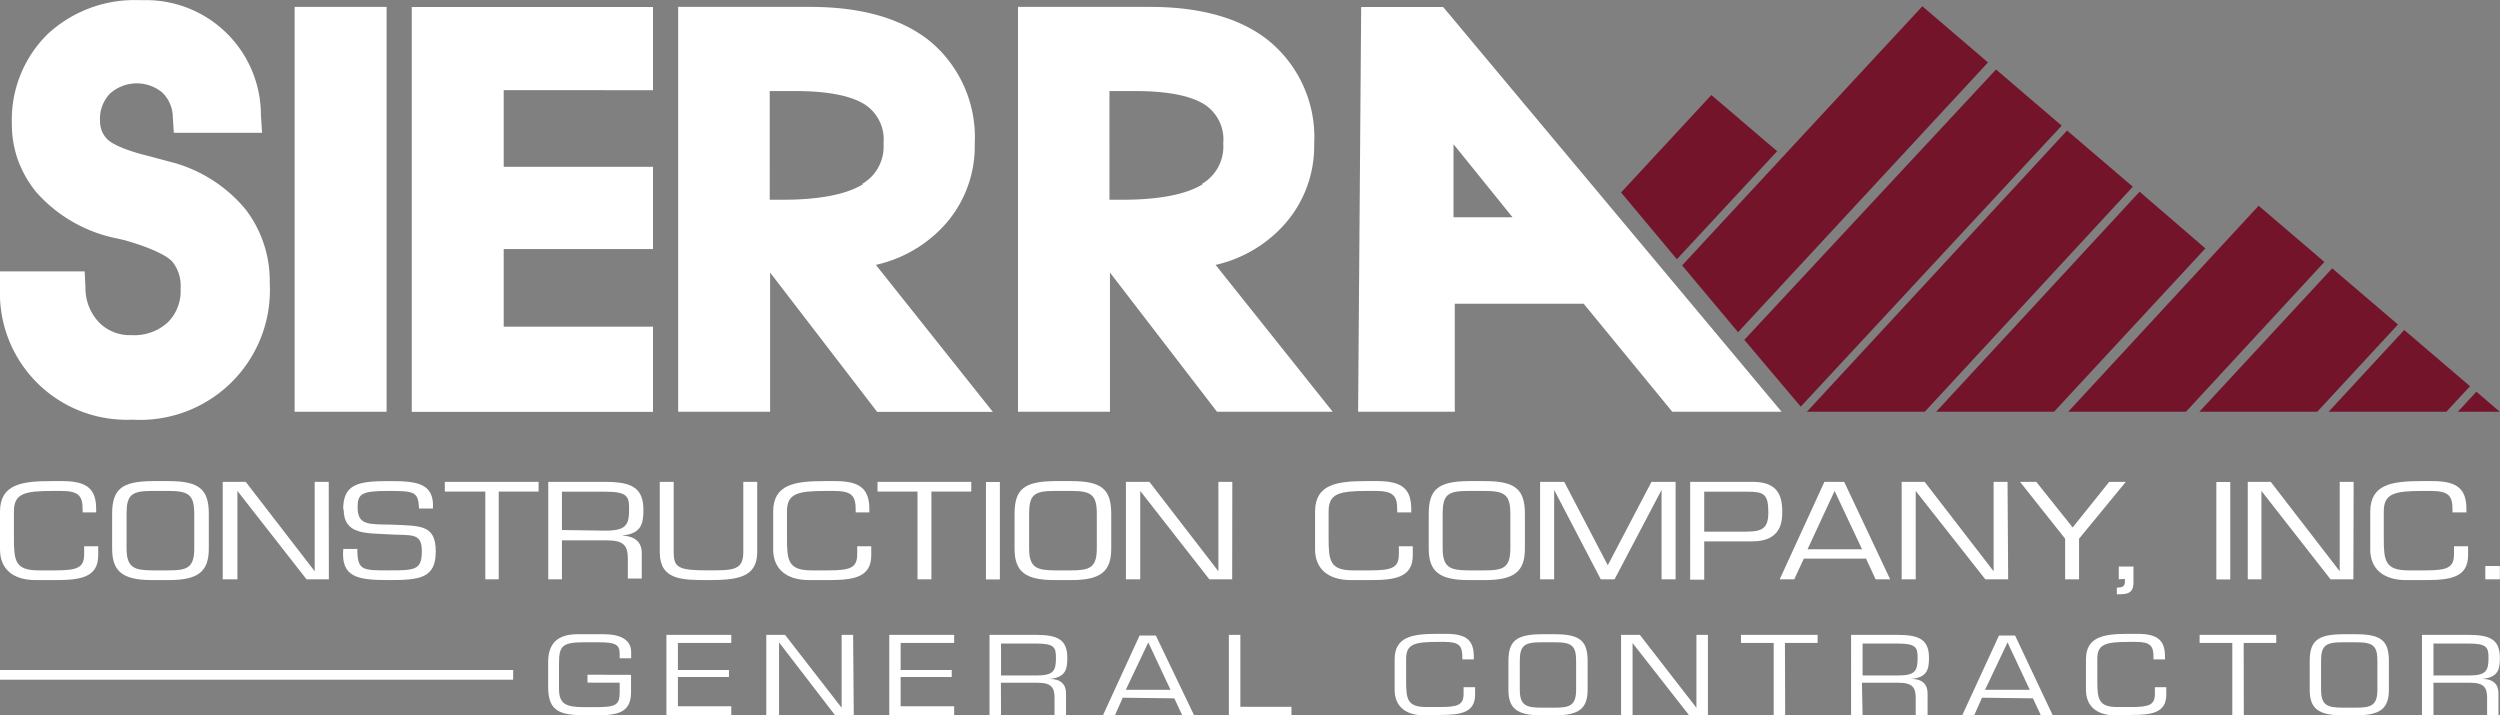 <svg id="Layer_1" data-name="Layer 1" xmlns="http://www.w3.org/2000/svg" viewBox="0 0 195.75 56.01"><rect x="0" y="0" width="195.75" height="56.01" fill="#808080" stroke="none"/><defs><style>.cls-1{fill:#fff;}.cls-2{fill:#73142b;}</style></defs><g id="logo"><path id="Path_45" data-name="Path 45" class="cls-1" d="M13.92,12.82l-2.27-.61c-2.38-.58-3.09-1.14-3.29-1.36a2,2,0,0,1-.4-.64,2.28,2.28,0,0,1-.13-.78,2.84,2.84,0,0,1,.79-2.12,3.14,3.14,0,0,1,4.08-.08,2.71,2.71,0,0,1,.83,1.91l.08,1.25h6.91L20.43,9a9,9,0,0,0-9.07-9h-.48A10,10,0,0,0,3.71,2.68a9.39,9.39,0,0,0-2.78,7,8.19,8.19,0,0,0,.47,2.82A8.65,8.65,0,0,0,2.81,15a11.4,11.4,0,0,0,6.4,3.67l.56.13c2.54.73,3.41,1.35,3.7,1.65a3,3,0,0,1,.67,2.14,3.45,3.45,0,0,1-1,2.64,3.88,3.88,0,0,1-2.85,1,3.38,3.38,0,0,1-2.54-1A3.91,3.91,0,0,1,6.69,22.5l-.06-1.26H0v1.34A9.91,9.91,0,0,0,9.54,32.85a8,8,0,0,0,.85,0,10.16,10.16,0,0,0,10.73-10.7,9.19,9.19,0,0,0-1.88-5.75,11.24,11.24,0,0,0-5.31-3.57" transform="translate(0 0.01)"/><path id="Path_46" data-name="Path 46" class="cls-1" d="M95.19,20.73A10.24,10.24,0,0,0,100,18.15a9.22,9.22,0,0,0,2.9-6.89,9.76,9.76,0,0,0-3.46-8C97.26,1.45,94.09.53,90.05.53H79.71v31.7h7.2V21.33l8.38,10.9h9.06l-9.17-11.5m-1-6.32c-1.31.81-3.44,1.22-6.31,1.22h-1V7.12h2c2.57,0,4.43.37,5.52,1.1a3.27,3.27,0,0,1,1.39,3,3.38,3.38,0,0,1-1.67,3.17" transform="translate(0 0.01)"/><path id="Path_47" data-name="Path 47" class="cls-1" d="M68.58,20.73a10.27,10.27,0,0,0,4.85-2.58,9.17,9.17,0,0,0,2.89-6.89,9.78,9.78,0,0,0-3.45-8C70.66,1.45,67.49.53,63.45.53H53.1v31.7h7.2V21.33l8.38,10.91h9.06L68.58,20.73m-1-6.32c-1.31.81-3.44,1.22-6.31,1.22h-1V7.12h2c2.57,0,4.43.37,5.52,1.1a3.27,3.27,0,0,1,1.39,3,3.38,3.38,0,0,1-1.67,3.17" transform="translate(0 0.01)"/><path id="Path_48" data-name="Path 48" class="cls-1" d="M113,.54h-6.42l-.24,31.69h7.57s0-6.53,0-8.46H124l6.94,8.46h8.56ZM113.81,17c0-1.25,0-3.1,0-5.72L118.43,17Z" transform="translate(0 0.01)"/><path id="Path_49" data-name="Path 49" class="cls-1" d="M2.8,45.41C1,45.41,0,44.54,0,43V40.06c0-2.15,1.69-2.4,4-2.4h.9c2,0,2.63.69,2.63,2.2v.25H6.47v-.22c0-1.06-.29-1.46-1.7-1.46H4.15c-2.26,0-3.06.21-3.06,1.61v2.09c0,1.74.09,2.52,1.92,2.52h1.3c1.74,0,2.28-.19,2.28-1.28v-.61h1.1v.71c0,1.75-1.42,1.94-3.35,1.94Z" transform="translate(0 0.01)"/><path id="Path_50" data-name="Path 50" class="cls-1" d="M13.21,37.66c2.4,0,3.14.65,3.14,2.57v2.71c0,1.8-.82,2.47-3.14,2.47h-1.3c-2.31,0-3.13-.67-3.13-2.47V40.23c0-1.92.73-2.55,3.13-2.57Zm-1.3.77c-1.62,0-2,.31-2,1.8v2.71c0,1.52.63,1.7,2,1.71h1.3c1.42,0,2-.19,2-1.71V40.23c0-1.49-.43-1.8-2-1.8Z" transform="translate(0 0.01)"/><path id="Path_51" data-name="Path 51" class="cls-1" d="M25.75,45.35H24l-5.41-6.92h0v6.92H17.44V37.72h1.8l5.4,7h0v-7h1.1Z" transform="translate(0 0.01)"/><path id="Path_52" data-name="Path 52" class="cls-1" d="M26.87,39.88c0-2,1.18-2.22,3.56-2.22,2.08,0,3.59.08,3.47,2.15H32.81c-.05-1.33-.37-1.38-2.42-1.38S28,38.64,28,39.7c0,1.45.88,1.33,2.68,1.37,2.28.1,3.44,0,3.44,2.11s-1.28,2.23-3.71,2.23-3.73-.23-3.53-2.44h1.1c0,1.68.38,1.68,2.43,1.68s2.62,0,2.62-1.5-.82-1.21-2.58-1.32-3.54.06-3.54-1.95" transform="translate(0 0.01)"/><path id="Path_53" data-name="Path 53" class="cls-1" d="M39.05,45.35H38V38.48H34.83v-.76h7.34v.76H39.05Z" transform="translate(0 0.01)"/><path id="Path_54" data-name="Path 54" class="cls-1" d="M44,45.35H42.93V37.72h4.45c2.08,0,3,.46,3,2.2,0,1.07-.16,1.87-1.69,2v0c1.08.06,1.56.55,1.56,1.37v2H49.16V43.74c0-1-.3-1.44-1.62-1.44H44Zm3.37-3.81c1.68,0,1.89-.45,1.89-1.71,0-1-.17-1.34-1.89-1.34H44v3Z" transform="translate(0 0.01)"/><path id="Path_55" data-name="Path 55" class="cls-1" d="M59.29,37.72v5.49c0,2-1.54,2.2-3.82,2.2-2.1,0-3.81,0-3.81-2.2V37.72h1.09v5.49c0,1.24.37,1.44,2.72,1.44,1.94,0,2.73,0,2.73-1.44V37.72Z" transform="translate(0 0.01)"/><path id="Path_56" data-name="Path 56" class="cls-1" d="M63.34,45.41c-1.76,0-2.8-.87-2.8-2.4V40.06c0-2.15,1.69-2.4,4-2.4h.89c2,0,2.64.69,2.64,2.2v.25H67v-.22c0-1.06-.29-1.46-1.7-1.46h-.62c-2.26,0-3.06.21-3.06,1.61v2.09c0,1.74.09,2.52,1.92,2.52h1.3c1.74,0,2.28-.19,2.28-1.28v-.61h1.1v.71c0,1.75-1.42,1.94-3.35,1.94Z" transform="translate(0 0.01)"/><path id="Path_57" data-name="Path 57" class="cls-1" d="M72.93,45.35H71.84V38.48H68.71v-.76h7.34v.76H72.93Z" transform="translate(0 0.01)"/><rect id="Rectangle_10" data-name="Rectangle 10" class="cls-1" x="77.2" y="37.74" width="1.09" height="7.63"/><path id="Path_58" data-name="Path 58" class="cls-1" d="M83.88,37.66c2.4,0,3.13.65,3.13,2.57v2.71c0,1.8-.82,2.47-3.13,2.47h-1.3c-2.32,0-3.14-.67-3.14-2.47V40.23c0-1.92.73-2.55,3.14-2.57Zm-1.3.77c-1.62,0-2,.31-2,1.8v2.71c0,1.52.63,1.7,2,1.71h1.3c1.41,0,2-.19,2-1.71V40.23c0-1.49-.42-1.8-2-1.8Z" transform="translate(0 0.01)"/><path id="Path_59" data-name="Path 59" class="cls-1" d="M96.48,45.35H94.69l-5.41-6.92h0v6.92H88.16V37.72H90l5.4,7h0v-7h1.09Z" transform="translate(0 0.01)"/><path id="Path_60" data-name="Path 60" class="cls-1" d="M105.77,45.41c-1.76,0-2.8-.87-2.8-2.4V40.06c0-2.15,1.69-2.4,4-2.4h.9c2,0,2.63.69,2.63,2.2v.25h-1.1v-.22c0-1.06-.28-1.46-1.7-1.46h-.61c-2.27,0-3.06.21-3.06,1.61v2.09c0,1.74.09,2.52,1.91,2.52h1.3c1.75,0,2.29-.19,2.29-1.28v-.61h1.09v.71c0,1.75-1.41,1.94-3.34,1.94Z" transform="translate(0 0.01)"/><path id="Path_61" data-name="Path 61" class="cls-1" d="M116.26,37.66c2.4,0,3.14.65,3.14,2.57v2.71c0,1.8-.82,2.47-3.14,2.47H115c-2.31,0-3.13-.67-3.13-2.47V40.23c0-1.92.73-2.55,3.13-2.57Zm-1.3.77c-1.62,0-2,.31-2,1.8v2.71c0,1.52.63,1.7,2,1.71h1.3c1.42,0,2-.19,2-1.71V40.23c0-1.49-.43-1.8-2-1.8Z" transform="translate(0 0.01)"/><path id="Path_62" data-name="Path 62" class="cls-1" d="M126.42,45.35h-1.08l-3.65-7h0v7h-1.1V37.72h1.89l3.41,6.53,3.42-6.53h1.89v7.63h-1.1v-7h0Z" transform="translate(0 0.01)"/><path id="Path_63" data-name="Path 63" class="cls-1" d="M132.34,37.72h4.91c1.87,0,2.3,1,2.3,2.31,0,.68,0,2.35-2.35,2.35h-3.76v3h-1.1Zm1.1.77v3.13h2.82c1.46,0,2.2,0,2.2-1.48s-.33-1.65-1.68-1.65Z" transform="translate(0 0.01)"/><path id="Path_64" data-name="Path 64" class="cls-1" d="M141.24,43.73l-.75,1.62h-1.14l3.5-7.63h1.55l3.6,7.63h-1.14l-.75-1.62Zm2.41-5.3L141.53,43h4.27Z" transform="translate(0 0.01)"/><path id="Path_65" data-name="Path 65" class="cls-1" d="M157.24,45.35h-1.79L150,38.43h0v6.92h-1.1V37.72h1.8l5.4,7h0v-7h1.09Z" transform="translate(0 0.01)"/><path id="Path_66" data-name="Path 66" class="cls-1" d="M162.79,42.17v3.18H161.7V42.17l-3.53-4.45h1.27l2.85,3.57,2.86-3.57h1.3Z" transform="translate(0 0.01)"/><path id="Path_67" data-name="Path 67" class="cls-1" d="M165.9,45.35v-1h1.15v1.23c0,.53-.13.94-1,.94h-.3V46c.46,0,.63-.11.63-.48v-.2Z" transform="translate(0 0.01)"/><rect id="Rectangle_11" data-name="Rectangle 11" class="cls-1" x="173.54" y="37.74" width="1.09" height="7.63"/><path id="Path_68" data-name="Path 68" class="cls-1" d="M184.27,45.35h-1.79l-5.41-6.92h0v6.92H176V37.72h1.8l5.4,7h0v-7h1.09Z" transform="translate(0 0.01)"/><path id="Path_69" data-name="Path 69" class="cls-1" d="M188.39,45.41c-1.76,0-2.8-.87-2.8-2.4V40.06c0-2.15,1.69-2.4,4-2.4h.9c2,0,2.63.69,2.63,2.2v.25h-1.09v-.22c0-1.06-.28-1.46-1.7-1.46h-.62c-2.26,0-3.06.21-3.06,1.61v2.09c0,1.74.09,2.52,1.92,2.52h1.3c1.74,0,2.28-.19,2.28-1.28v-.61h1.1v.71c0,1.75-1.42,1.94-3.35,1.94Z" transform="translate(0 0.01)"/><rect id="Rectangle_12" data-name="Rectangle 12" class="cls-1" x="194.6" y="44.32" width="1.14" height="1.04"/><path id="Path_70" data-name="Path 70" class="cls-1" d="M49.41,52.83v1.35c0,1.47-.83,1.82-2.62,1.82h-.87c-2.11,0-3-.31-3-2.24V51.83c0-1.69,1-2.18,2.31-2.18h2.08c1.19,0,2.11.39,2.11,1.39v.49h-.9v-.36c0-.72-.36-.89-1.65-.89h-1.1c-1.71,0-2,.26-2,1.63v2c0,1.19.5,1.45,2,1.45h.84c1.57,0,1.91-.14,1.91-1.14v-.78H46v-.62Z" transform="translate(0 0.01)"/><path id="Path_71" data-name="Path 71" class="cls-1" d="M53.08,52.45h4V53h-4v2.29h4.18V56H52.18V49.7h5.08v.63H53.08Z" transform="translate(0 0.01)"/><path id="Path_72" data-name="Path 72" class="cls-1" d="M66.85,56H65.39L61,50.29h0V56H60V49.7h1.47l4.43,5.71h0V49.7h.9Z" transform="translate(0 0.01)"/><path id="Path_73" data-name="Path 73" class="cls-1" d="M70.52,52.45h4V53h-4v2.29h4.19V56H69.63V49.7h5.08v.63H70.52Z" transform="translate(0 0.01)"/><path id="Path_74" data-name="Path 74" class="cls-1" d="M78.38,56h-.9V49.7h3.64c1.71,0,2.45.38,2.45,1.8,0,.88-.12,1.53-1.38,1.65v0c.89,0,1.28.45,1.28,1.12V56h-.9V54.63c0-.8-.24-1.18-1.33-1.18H78.37Zm2.76-3.12c1.38,0,1.54-.37,1.54-1.4,0-.8-.13-1.1-1.54-1.1H78.38v2.5Z" transform="translate(0 0.01)"/><path id="Path_75" data-name="Path 75" class="cls-1" d="M87.91,54.62,87.3,56h-.94l2.87-6.25H90.5l3,6.25h-.93l-.62-1.33Zm2-4.33L88.15,54h3.5Z" transform="translate(0 0.01)"/><path id="Path_76" data-name="Path 76" class="cls-1" d="M97.12,55.33h4V56H96.22V49.7h.9Z" transform="translate(0 0.01)"/><path id="Path_77" data-name="Path 77" class="cls-1" d="M111.5,56c-1.44,0-2.3-.71-2.3-2V51.62c0-1.77,1.38-2,3.3-2h.74c1.66,0,2.16.57,2.16,1.8v.2h-.9v-.17c0-.88-.23-1.2-1.39-1.2h-.51c-1.85,0-2.5.17-2.5,1.32v1.71c0,1.42.07,2.07,1.57,2.07h1.06c1.43,0,1.87-.16,1.87-1.05v-.5h.9v.58c0,1.43-1.16,1.59-2.74,1.59Z" transform="translate(0 0.01)"/><path id="Path_78" data-name="Path 78" class="cls-1" d="M121.74,49.65c2,0,2.57.54,2.57,2.1V54c0,1.47-.68,2-2.57,2h-1.07c-1.9,0-2.56-.55-2.56-2V51.75c0-1.56.6-2.08,2.56-2.1Zm-1.07.63c-1.32,0-1.67.26-1.67,1.47V54c0,1.24.52,1.39,1.67,1.4h1.07c1.16,0,1.67-.16,1.67-1.4V51.75c0-1.21-.34-1.47-1.67-1.47Z" transform="translate(0 0.01)"/><path id="Path_79" data-name="Path 79" class="cls-1" d="M133.73,56h-1.47l-4.43-5.66h0V56h-.9V49.7h1.47l4.43,5.71h0V49.7h.9Z" transform="translate(0 0.01)"/><path id="Path_80" data-name="Path 80" class="cls-1" d="M139.78,56h-.9V50.33h-2.56V49.7h6v.63h-2.56Z" transform="translate(0 0.01)"/><path id="Path_81" data-name="Path 81" class="cls-1" d="M145.84,56h-.9V49.7h3.64c1.71,0,2.46.38,2.46,1.8,0,.88-.13,1.53-1.38,1.65v0c.88,0,1.27.45,1.27,1.12V56H150V54.63c0-.8-.25-1.18-1.33-1.18h-2.88Zm2.76-3.12c1.38,0,1.55-.37,1.55-1.4,0-.8-.14-1.1-1.55-1.1h-2.76v2.5Z" transform="translate(0 0.01)"/><path id="Path_82" data-name="Path 82" class="cls-1" d="M155.19,54.62,154.58,56h-.94l2.88-6.25h1.26L160.73,56h-.93l-.62-1.33Zm2-4.33L155.43,54h3.5Z" transform="translate(0 0.01)"/><path id="Path_83" data-name="Path 83" class="cls-1" d="M165.63,56c-1.45,0-2.3-.71-2.3-2V51.62c0-1.77,1.38-2,3.3-2h.74c1.65,0,2.15.57,2.15,1.8v.2h-.9v-.17c0-.88-.23-1.2-1.39-1.2h-.5c-1.86,0-2.51.17-2.51,1.32v1.71c0,1.42.07,2.07,1.57,2.07h1.06c1.44,0,1.88-.16,1.88-1.05v-.5h.89v.58c0,1.43-1.15,1.59-2.73,1.59Z" transform="translate(0 0.01)"/><path id="Path_84" data-name="Path 84" class="cls-1" d="M175.69,56h-.9V50.33h-2.56V49.7h6v.63h-2.55Z" transform="translate(0 0.01)"/><path id="Path_85" data-name="Path 85" class="cls-1" d="M184.48,49.65c2,0,2.57.54,2.57,2.1V54c0,1.47-.68,2-2.57,2h-1.07c-1.9,0-2.56-.55-2.56-2V51.75c0-1.56.6-2.08,2.56-2.1Zm-1.07.63c-1.32,0-1.67.26-1.67,1.47V54c0,1.24.52,1.39,1.67,1.4h1.07c1.16,0,1.67-.16,1.67-1.4V51.75c0-1.21-.34-1.47-1.67-1.47Z" transform="translate(0 0.01)"/><path id="Path_86" data-name="Path 86" class="cls-1" d="M190.54,56h-.9V49.7h3.65c1.7,0,2.45.38,2.45,1.8,0,.88-.12,1.53-1.38,1.65v0c.89,0,1.27.45,1.27,1.12V56h-.89V54.63c0-.8-.24-1.18-1.32-1.18h-2.88Zm2.76-3.12c1.38,0,1.55-.37,1.55-1.4,0-.8-.14-1.1-1.55-1.1h-2.76v2.5Z" transform="translate(0 0.01)"/><rect id="Rectangle_13" data-name="Rectangle 13" class="cls-1" y="52.46" width="40.18" height="0.76"/><rect id="Rectangle_14" data-name="Rectangle 14" class="cls-1" x="23.07" y="0.54" width="7.2" height="31.7"/><path id="Path_87" data-name="Path 87" class="cls-1" d="M32.24,32.24H51.13V25.57H39.44V19.49H51.13V13.05H39.44v-6H51.13V.54H32.24Z" transform="translate(0 0.01)"/><path id="Path_88" data-name="Path 88" class="cls-2" d="M192.45,32.23h3.28l-1.83-1.57Zm-10.12,0h9.22l1.85-2-5.15-4.4Zm-10.12,0h9.23l6.32-6.83L182.61,21Zm-10.27,0h9.22L182,20.5l-5.15-4.4Zm-10.34,0h9.23l11.85-12.79L167.53,15Zm-10.12,0h9.23L167,14.61l-5.15-4.4ZM126.93,15.06l4.37,5.23,7.85-8.46L134,7.43Zm9.65,11.54L141,31.83l20.43-22-5.14-4.4Zm-4.87-5.83L136.09,26,155.66,4.88,150.52.48Z" transform="translate(0 0.01)"/></g></svg>